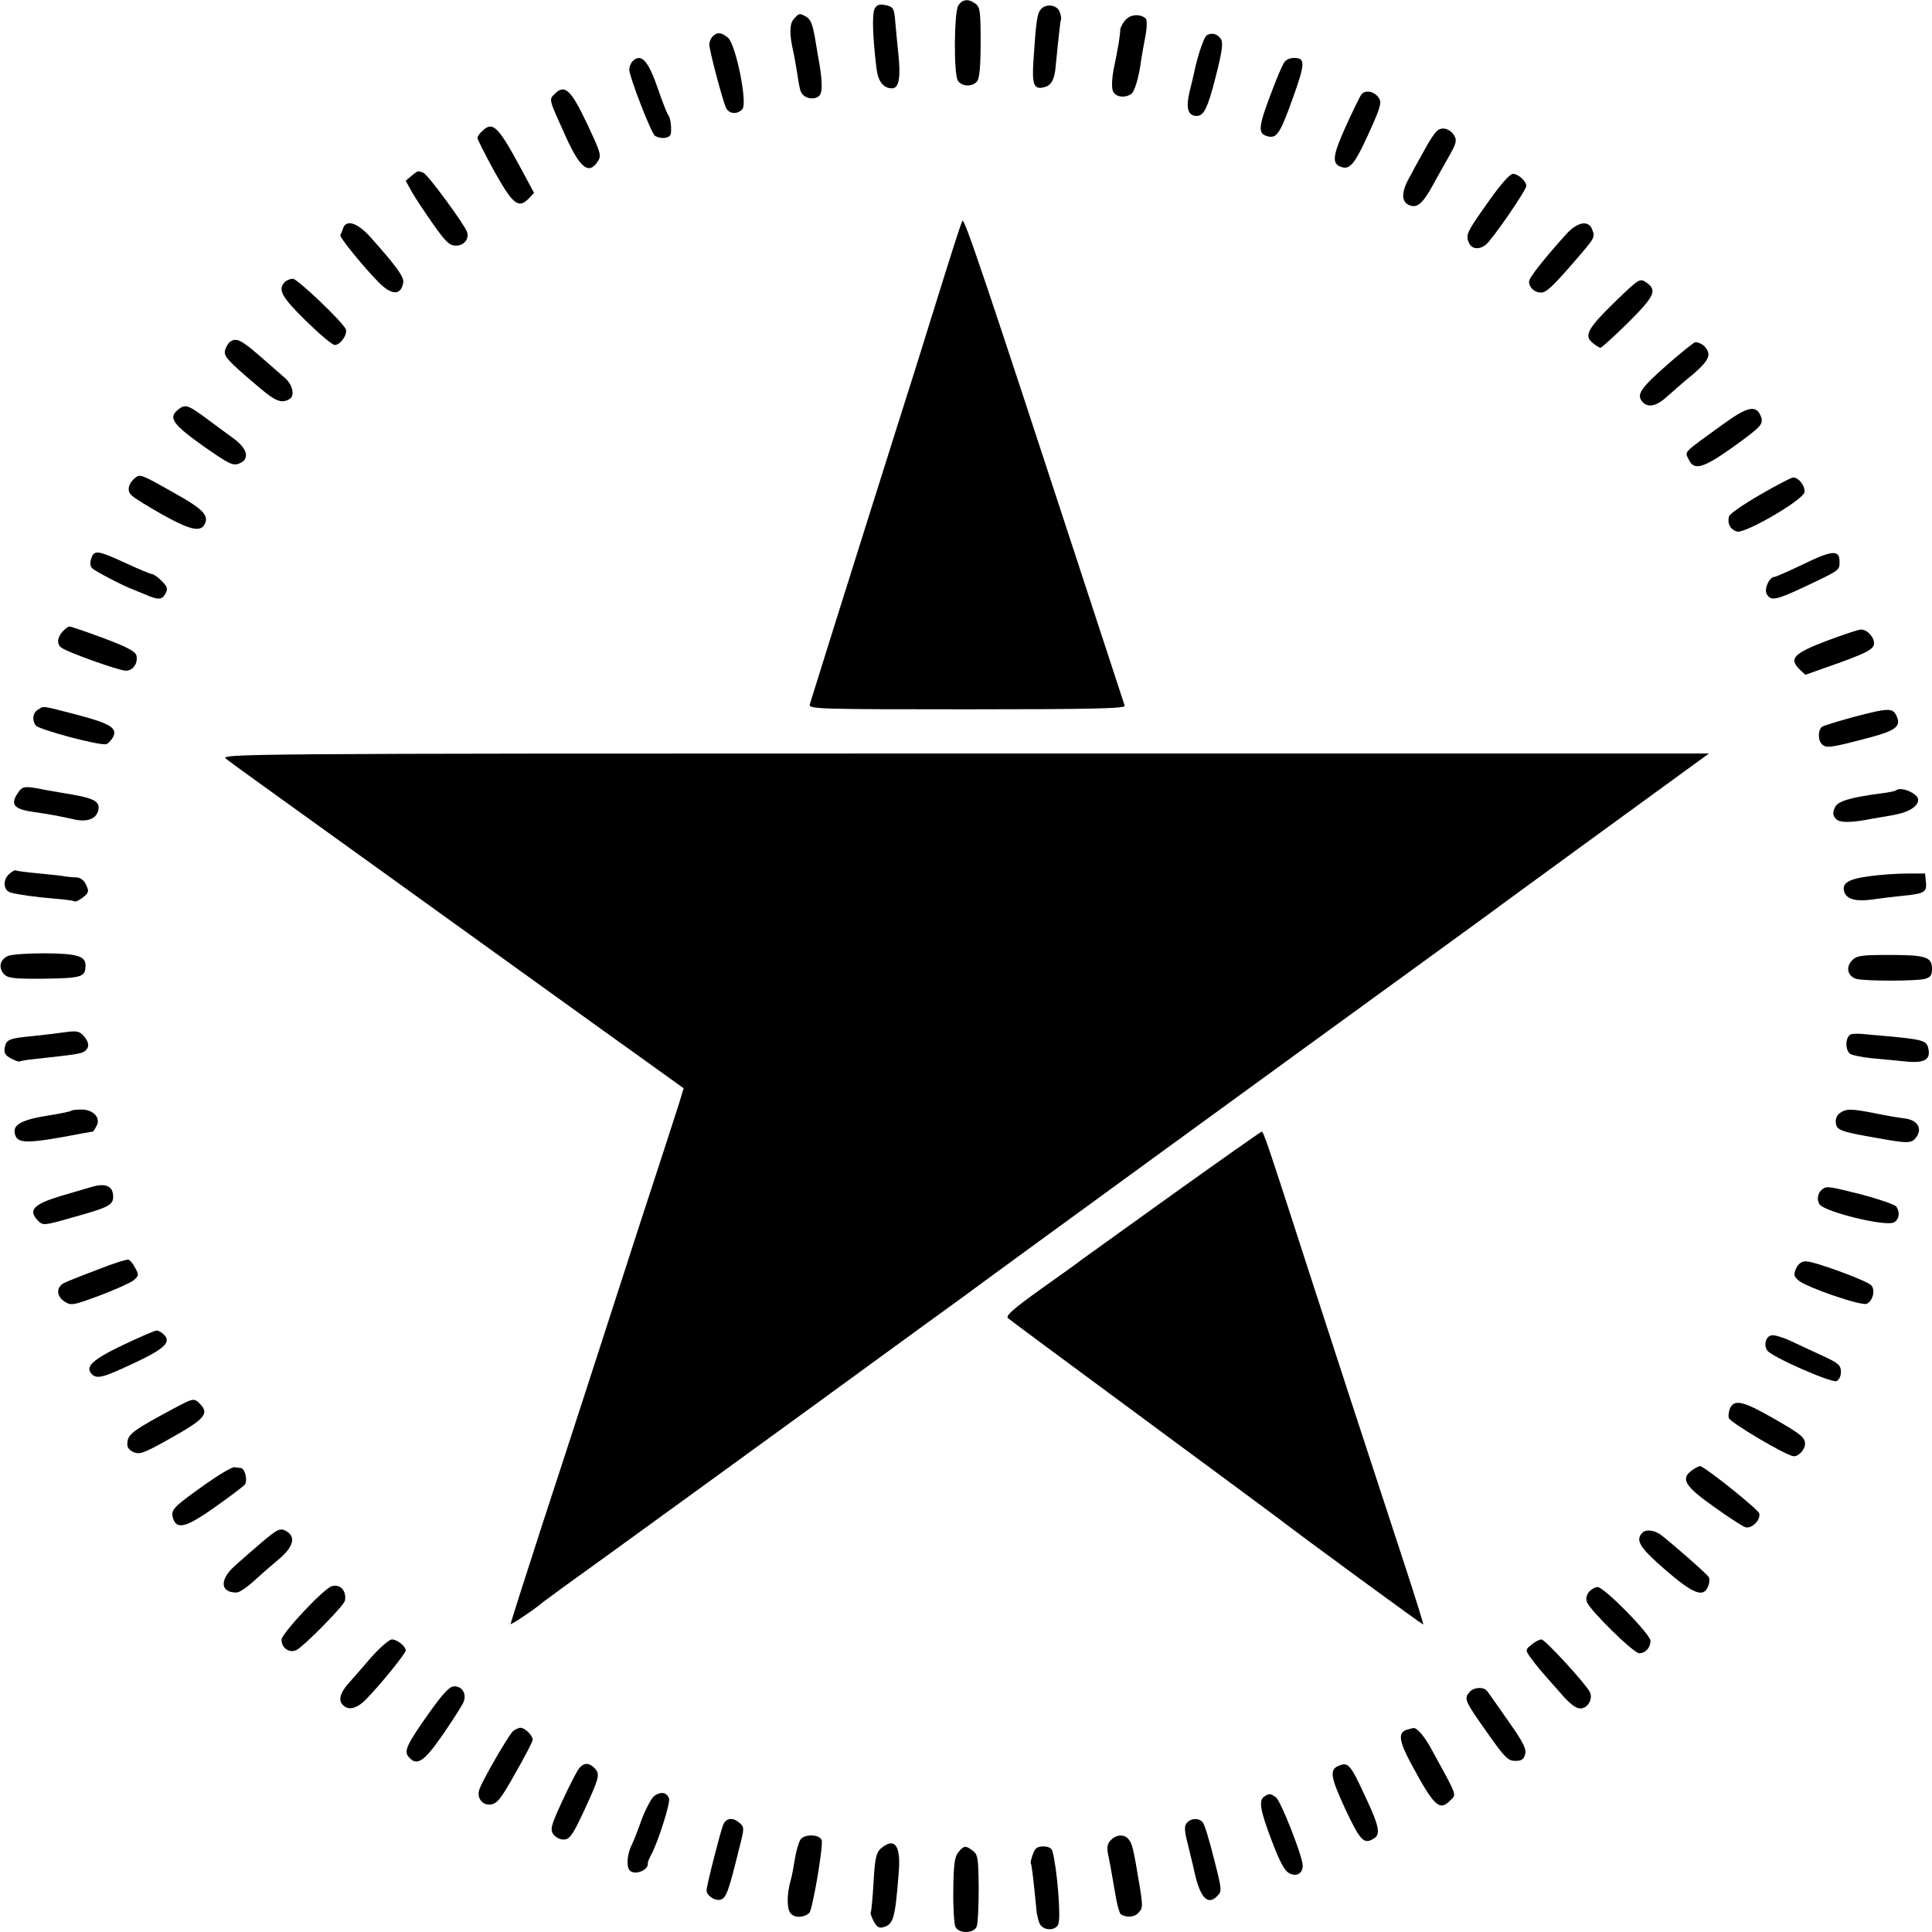 <?xml version="1.0" standalone="no"?>
<!DOCTYPE svg PUBLIC "-//W3C//DTD SVG 20010904//EN"
 "http://www.w3.org/TR/2001/REC-SVG-20010904/DTD/svg10.dtd">
<svg version="1.0" xmlns="http://www.w3.org/2000/svg"
 width="700pt" height="700pt" viewBox="0 0 700 700"
 preserveAspectRatio="xMidYMid meet">
<g transform="translate(0,700) scale(0.1,-0.1)"
fill="#000000" stroke="none">
<path d="M3472 6980 c-15 -24 -17 -243 -2 -271 13 -23 52 -25 70 -4 9 11 13
54 13 142 0 111 -2 127 -18 139 -26 20 -48 17 -63 -6z"/>
<path d="M3169 6968 c-10 -19 -7 -105 7 -218 6 -46 25 -70 56 -70 25 0 32 38
23 123 -4 40 -9 91 -11 115 -4 53 -7 58 -39 64 -19 4 -29 0 -36 -14z"/>
<path d="M3771 6966 c-13 -15 -17 -42 -26 -176 -7 -96 0 -116 38 -106 26 6 38
28 42 76 10 104 17 165 19 169 2 3 0 16 -5 29 -10 25 -50 30 -68 8z"/>
<path d="M2876 6931 c-16 -17 -16 -59 -1 -121 1 -3 5 -27 10 -55 13 -83 14
-88 25 -99 16 -16 47 -17 60 -1 11 13 9 62 -5 135 -1 8 -6 33 -9 54 -11 68
-18 86 -36 96 -24 13 -24 13 -44 -9z"/>
<path d="M4080 6930 c-11 -11 -20 -28 -21 -37 -1 -25 -8 -67 -23 -139 -7 -34
-9 -71 -4 -83 8 -22 41 -28 66 -12 13 8 29 62 37 126 3 17 9 54 15 84 6 30 6
59 2 63 -18 18 -53 17 -72 -2z"/>
<path d="M2582 6868 c-7 -7 -12 -20 -12 -29 0 -23 50 -209 61 -231 12 -22 42
-23 59 -3 19 23 -24 233 -52 258 -24 20 -39 22 -56 5z"/>
<path d="M4372 6872 c-10 -7 -33 -74 -46 -137 -1 -5 -8 -36 -16 -67 -14 -60
-6 -88 26 -88 26 0 40 29 69 143 23 90 27 121 19 135 -13 20 -34 25 -52 14z"/>
<path d="M2292 6778 c-7 -7 -12 -20 -12 -30 0 -26 80 -232 93 -240 23 -14 57
-9 58 10 2 28 -2 56 -11 67 -4 6 -20 46 -35 90 -36 106 -62 134 -93 103z"/>
<path d="M4650 6769 c-6 -11 -23 -50 -37 -87 -57 -148 -58 -168 -15 -177 29
-5 42 16 86 139 45 125 46 146 6 146 -19 0 -33 -7 -40 -21z"/>
<path d="M2010 6660 c-22 -22 -23 -16 44 -164 49 -106 80 -129 111 -82 15 22
13 29 -38 138 -59 124 -81 144 -117 108z"/>
<path d="M4933 6658 c-6 -7 -31 -59 -57 -116 -47 -104 -51 -134 -19 -146 33
-13 50 7 100 116 45 99 50 116 39 133 -16 24 -49 31 -63 13z"/>
<path d="M1746 6524 c-9 -8 -16 -19 -16 -24 0 -5 27 -59 60 -119 67 -120 88
-138 124 -102 l21 22 -44 82 c-87 162 -106 180 -145 141z"/>
<path d="M5207 6526 c-8 -6 -28 -36 -44 -66 -17 -30 -43 -77 -57 -104 -31 -55
-29 -91 5 -101 26 -8 46 11 81 75 14 25 39 71 57 102 28 49 30 59 20 77 -16
25 -44 33 -62 17z"/>
<path d="M1491 6363 l-21 -18 22 -40 c13 -23 48 -75 78 -118 45 -64 59 -77 82
-77 29 0 49 24 40 50 -10 28 -142 208 -158 214 -21 8 -19 8 -43 -11z"/>
<path d="M5399 6278 c-84 -118 -89 -128 -78 -155 9 -25 36 -30 62 -10 22 16
147 198 147 213 0 18 -29 44 -49 44 -10 0 -43 -37 -82 -92z"/>
<path d="M3487 6200 c-10 -23 -29 -83 -117 -365 -44 -143 -94 -300 -110 -350
-37 -117 -253 -802 -291 -925 -16 -52 -32 -103 -35 -112 -5 -17 27 -18 570
-18 456 0 575 3 571 13 -2 6 -79 242 -171 522 -326 996 -411 1250 -417 1235z"/>
<path d="M1243 6173 c-3 -10 -8 -21 -10 -25 -4 -7 84 -115 138 -170 48 -49 82
-49 90 -2 4 20 -26 61 -120 166 -46 51 -86 64 -98 31z"/>
<path d="M5676 6153 c-81 -90 -136 -159 -136 -173 0 -22 20 -40 43 -40 20 0
42 21 127 119 68 79 70 81 59 109 -13 35 -52 29 -93 -15z"/>
<path d="M1032 5978 c-27 -27 -11 -55 77 -141 49 -48 95 -87 104 -87 20 0 47
38 40 57 -10 25 -175 183 -192 183 -9 0 -22 -5 -29 -12z"/>
<path d="M5854 5909 c-101 -98 -116 -125 -84 -151 12 -10 25 -18 29 -18 4 0
49 41 100 91 97 97 107 118 64 147 -22 14 -26 11 -109 -69z"/>
<path d="M834 5762 c-6 -4 -14 -17 -18 -29 -7 -23 5 -37 128 -141 56 -47 78
-55 106 -37 19 12 10 52 -18 76 -15 13 -57 50 -94 82 -65 56 -82 64 -104 49z"/>
<path d="M6039 5677 c-95 -84 -110 -106 -89 -132 20 -24 52 -17 90 18 19 17
61 54 93 80 40 34 57 56 57 72 0 22 -24 45 -48 45 -4 0 -51 -37 -103 -83z"/>
<path d="M642 5513 c-32 -28 -14 -52 97 -131 89 -62 104 -70 126 -62 41 15 33
53 -17 90 -24 18 -70 51 -103 76 -67 49 -75 51 -103 27z"/>
<path d="M6243 5463 c-148 -107 -139 -98 -125 -127 19 -42 52 -33 155 40 113
81 119 88 105 120 -17 37 -48 30 -135 -33z"/>
<path d="M489 5268 c-24 -20 -30 -46 -13 -62 8 -9 60 -41 115 -72 103 -57 139
-64 153 -28 11 29 -14 53 -113 108 -122 69 -123 69 -142 54z"/>
<path d="M6378 5208 c-59 -34 -110 -69 -113 -78 -8 -26 4 -49 29 -56 31 -7
240 115 244 143 3 22 -21 53 -41 53 -7 0 -60 -28 -119 -62z"/>
<path d="M331 4978 c-5 -14 -5 -28 2 -36 8 -10 120 -68 147 -77 3 -1 22 -9 44
-18 50 -22 63 -21 76 3 9 17 6 25 -14 45 -14 14 -30 25 -35 25 -5 0 -49 18
-96 40 -100 46 -113 48 -124 18z"/>
<path d="M6532 4955 c-52 -25 -98 -45 -102 -45 -19 0 -39 -43 -29 -62 14 -26
33 -23 129 22 138 65 135 63 135 95 0 44 -26 42 -133 -10z"/>
<path d="M227 4712 c-20 -22 -22 -46 -4 -59 21 -16 208 -83 233 -83 27 0 45
28 38 56 -4 14 -36 31 -119 62 -62 23 -118 42 -123 42 -5 0 -16 -8 -25 -18z"/>
<path d="M6618 4678 c-118 -45 -137 -64 -99 -102 l22 -21 82 29 c139 49 167
63 167 85 0 24 -26 51 -48 50 -9 0 -65 -19 -124 -41z"/>
<path d="M138 4429 c-19 -11 -23 -36 -9 -57 9 -15 237 -76 257 -68 7 3 17 14
23 24 18 34 -8 50 -129 82 -131 34 -120 33 -142 19z"/>
<path d="M6715 4402 c-55 -15 -106 -31 -113 -35 -16 -11 -16 -52 1 -65 15 -13
31 -11 157 22 108 28 129 43 112 81 -14 31 -28 31 -157 -3z"/>
<path d="M820 4250 c14 -11 99 -73 190 -138 91 -65 376 -271 635 -457 259
-186 551 -397 651 -468 l181 -130 -17 -56 c-10 -31 -47 -146 -83 -256 -36
-110 -95 -290 -130 -400 -91 -281 -151 -468 -283 -871 -63 -194 -114 -355
-114 -358 0 -5 89 54 117 79 6 5 110 81 230 167 120 87 457 331 748 543 292
213 541 394 554 403 12 9 42 31 65 48 47 35 1166 850 1566 1140 146 106 292
212 325 237 33 24 212 155 399 291 l338 246 -2698 0 c-2677 0 -2699 -1 -2674
-20z"/>
<path d="M66 4129 c-31 -45 -16 -62 64 -72 47 -7 81 -13 140 -26 44 -10 76 1
85 29 10 33 -9 46 -87 60 -40 7 -82 14 -93 16 -86 17 -92 17 -109 -7z"/>
<path d="M6869 4136 c-2 -2 -24 -7 -49 -10 -121 -16 -162 -29 -172 -52 -8 -18
-8 -27 3 -40 13 -16 54 -16 134 0 11 2 40 7 65 11 62 10 99 31 100 57 0 23
-63 50 -81 34z"/>
<path d="M31 3831 c-22 -22 -18 -58 8 -65 25 -7 86 -16 159 -22 36 -3 69 -7
73 -10 4 -2 17 5 30 15 21 16 22 22 11 45 -7 16 -20 26 -34 27 -13 0 -30 2
-38 3 -8 2 -51 7 -95 11 -44 4 -83 9 -87 11 -4 3 -16 -4 -27 -15z"/>
<path d="M6771 3825 c-76 -10 -100 -26 -88 -59 10 -25 44 -33 101 -25 28 4 76
10 107 13 81 8 91 13 87 50 l-3 31 -65 0 c-36 0 -98 -4 -139 -10z"/>
<path d="M28 3536 c-29 -14 -34 -42 -14 -65 14 -15 34 -18 147 -17 135 2 148
6 149 47 0 35 -29 44 -147 45 -65 0 -122 -4 -135 -10z"/>
<path d="M6711 3521 c-25 -25 -17 -59 16 -68 35 -8 212 -8 246 0 22 6 27 13
27 37 0 43 -23 50 -154 50 -101 0 -118 -2 -135 -19z"/>
<path d="M235 3260 c-27 -4 -80 -10 -117 -14 -85 -8 -95 -12 -101 -42 -3 -19
2 -28 23 -39 15 -8 29 -13 31 -11 2 2 31 7 64 10 137 15 161 18 173 28 17 14
15 32 -5 55 -15 17 -26 19 -68 13z"/>
<path d="M6708 3253 c-21 -5 -25 -55 -5 -71 6 -5 41 -12 77 -16 36 -3 92 -9
125 -12 69 -7 92 7 81 50 -6 26 -23 30 -151 42 -38 3 -79 7 -90 8 -11 1 -28 1
-37 -1z"/>
<path d="M259 2976 c-3 -3 -36 -10 -74 -16 -111 -17 -144 -36 -129 -75 10 -26
45 -27 164 -6 62 12 115 21 116 21 2 0 8 9 14 21 16 29 -12 59 -55 59 -17 0
-34 -2 -36 -4z"/>
<path d="M6666 2967 c-11 -8 -17 -23 -14 -38 3 -24 20 -30 153 -53 111 -20
122 -19 139 5 22 32 2 62 -45 67 -19 2 -65 10 -104 18 -86 17 -106 18 -129 1z"/>
<path d="M4245 2670 c-176 -126 -324 -233 -330 -237 -5 -5 -70 -51 -143 -103
-103 -74 -129 -97 -120 -106 7 -6 225 -168 483 -358 259 -191 483 -357 499
-369 96 -74 521 -385 523 -383 1 1 -27 92 -63 202 -192 585 -242 740 -349
1069 -157 486 -167 515 -174 515 -3 -1 -150 -104 -326 -230z"/>
<path d="M330 2699 c-14 -4 -64 -19 -112 -33 -96 -29 -117 -51 -81 -88 19 -19
21 -19 126 11 130 36 147 45 147 75 0 39 -27 51 -80 35z"/>
<path d="M6604 2692 c-18 -12 -23 -39 -11 -56 21 -28 240 -81 269 -65 19 10
23 35 9 57 -4 7 -59 26 -122 43 -123 31 -129 32 -145 21z"/>
<path d="M354 2400 c-56 -21 -111 -43 -123 -49 -28 -16 -27 -47 3 -67 24 -15
30 -14 127 22 56 21 111 46 123 55 19 17 20 20 6 45 -8 15 -19 29 -25 30 -5 2
-56 -14 -111 -36z"/>
<path d="M6508 2405 c-10 -22 -9 -29 8 -44 26 -24 226 -93 247 -85 23 9 33 52
16 68 -20 18 -206 86 -235 86 -16 0 -28 -8 -36 -25z"/>
<path d="M444 2126 c-111 -53 -137 -79 -111 -105 18 -18 40 -13 150 39 112 52
139 77 111 104 -8 9 -21 16 -27 15 -7 0 -62 -24 -123 -53z"/>
<path d="M6419 2162 c-22 -4 -30 -37 -15 -56 17 -23 231 -117 250 -110 9 4 16
17 16 33 0 24 -8 32 -67 59 -38 17 -90 42 -118 55 -27 12 -57 21 -66 19z"/>
<path d="M628 1896 c-138 -74 -163 -91 -166 -119 -3 -20 3 -29 21 -38 22 -10
37 -5 128 46 131 73 149 93 113 129 -21 21 -23 21 -96 -18z"/>
<path d="M6270 1901 c-6 -12 -9 -30 -6 -39 5 -16 204 -134 233 -138 18 -3 43
23 43 45 0 23 -18 37 -118 94 -103 59 -136 67 -152 38z"/>
<path d="M745 1623 c-115 -82 -126 -92 -119 -121 13 -46 46 -38 151 36 55 39
104 76 110 83 11 14 1 58 -14 60 -4 0 -15 2 -23 3 -8 2 -55 -26 -105 -61z"/>
<path d="M6132 1674 c-44 -31 -30 -57 76 -132 53 -38 105 -72 115 -75 23 -8
57 25 51 50 -4 14 -184 159 -213 171 -4 1 -16 -5 -29 -14z"/>
<path d="M945 1409 c-33 -28 -77 -67 -97 -85 -54 -50 -49 -95 10 -94 9 0 37
19 61 41 24 22 63 56 87 76 52 42 66 79 39 100 -28 20 -35 17 -100 -38z"/>
<path d="M5951 1447 c-27 -27 -11 -54 84 -136 101 -87 138 -101 154 -58 5 12
6 27 2 33 -5 10 -127 117 -172 152 -24 18 -55 22 -68 9z"/>
<path d="M1200 1252 c-30 -11 -180 -171 -180 -193 0 -31 29 -50 55 -37 29 16
173 162 175 179 6 37 -19 62 -50 51z"/>
<path d="M5758 1233 c-10 -12 -13 -25 -8 -38 12 -31 169 -185 189 -185 23 0
41 20 41 45 0 24 -168 195 -192 195 -8 0 -22 -8 -30 -17z"/>
<path d="M1343 993 c-32 -37 -68 -79 -81 -93 -29 -33 -36 -58 -22 -75 21 -25
54 -17 91 23 54 56 139 162 139 172 0 15 -31 40 -50 40 -10 0 -44 -30 -77 -67z"/>
<path d="M5549 1041 c-22 -17 -22 -20 -7 -42 9 -13 26 -35 38 -49 12 -14 44
-51 72 -82 35 -41 57 -58 74 -58 27 0 47 35 34 60 -17 32 -162 190 -175 190
-7 0 -23 -8 -36 -19z"/>
<path d="M1557 797 c-83 -117 -94 -141 -77 -162 30 -36 56 -19 125 81 36 52
70 106 75 118 11 29 -5 56 -34 56 -17 0 -38 -22 -89 -93z"/>
<path d="M5325 870 c-22 -25 -19 -31 65 -150 62 -88 74 -100 100 -100 23 0 31
5 36 25 5 19 -8 44 -63 122 -37 53 -71 101 -74 105 -12 17 -48 16 -64 -2z"/>
<path d="M1859 728 c-15 -13 -109 -174 -122 -211 -11 -30 10 -59 41 -55 23 3
37 20 89 113 35 61 63 115 63 122 0 15 -28 43 -44 43 -7 0 -19 -6 -27 -12z"/>
<path d="M5098 733 c-33 -9 -30 -40 13 -120 85 -158 104 -176 143 -137 24 24
29 10 -69 189 -26 47 -52 76 -64 74 -3 -1 -14 -3 -23 -6z"/>
<path d="M2099 594 c-8 -9 -35 -62 -61 -118 -41 -88 -45 -104 -34 -121 8 -11
24 -20 37 -20 25 0 35 15 96 150 34 76 36 90 17 109 -20 20 -38 20 -55 0z"/>
<path d="M4852 603 c-36 -14 -32 -40 22 -157 55 -117 68 -130 104 -107 25 15
19 45 -31 151 -54 117 -62 126 -95 113z"/>
<path d="M2372 494 c-11 -7 -32 -47 -47 -86 -14 -40 -30 -80 -34 -88 -18 -33
-23 -81 -10 -96 17 -21 71 0 66 26 0 3 5 16 12 29 25 46 71 190 65 205 -8 22
-29 26 -52 10z"/>
<path d="M4581 491 c-21 -14 -16 -48 27 -161 29 -76 46 -108 63 -117 27 -14
49 -1 49 28 0 32 -79 233 -97 247 -20 14 -24 15 -42 3z"/>
<path d="M2620 388 c-10 -25 -60 -220 -60 -237 0 -19 30 -39 50 -34 21 6 29
26 68 185 19 73 19 78 3 92 -25 23 -50 20 -61 -6z"/>
<path d="M4300 395 c-10 -12 -9 -28 5 -82 9 -38 18 -75 20 -83 21 -103 49
-136 84 -101 19 19 19 21 -11 138 -16 65 -34 123 -40 130 -14 17 -43 16 -58
-2z"/>
<path d="M2901 336 c-6 -8 -16 -40 -21 -71 -5 -31 -11 -64 -14 -73 -16 -55
-16 -111 0 -126 15 -16 48 -14 66 3 12 10 52 246 45 264 -8 21 -60 23 -76 3z"/>
<path d="M4025 333 c-12 -11 -15 -25 -11 -47 3 -17 8 -40 10 -51 2 -11 9 -53
16 -92 6 -40 16 -75 21 -79 22 -13 49 -11 64 6 18 20 18 18 -10 180 -11 59
-15 73 -26 86 -15 19 -44 18 -64 -3z"/>
<path d="M3192 303 c-17 -15 -22 -34 -27 -123 -3 -57 -8 -106 -10 -108 -2 -3
2 -17 10 -32 11 -21 20 -27 34 -23 38 10 44 30 57 195 9 102 -14 133 -64 91z"/>
<path d="M3473 290 c-14 -17 -18 -42 -19 -138 -1 -64 3 -125 8 -134 12 -24 64
-24 76 0 5 9 8 72 8 139 -1 110 -3 124 -21 137 -26 20 -32 20 -52 -4z"/>
<path d="M3742 281 c-6 -16 -9 -31 -7 -33 3 -3 10 -61 20 -166 2 -24 9 -50 16
-58 17 -21 57 -18 64 6 9 29 -5 202 -22 263 -3 11 -14 17 -33 17 -22 0 -30 -6
-38 -29z"/>
</g>
</svg>
